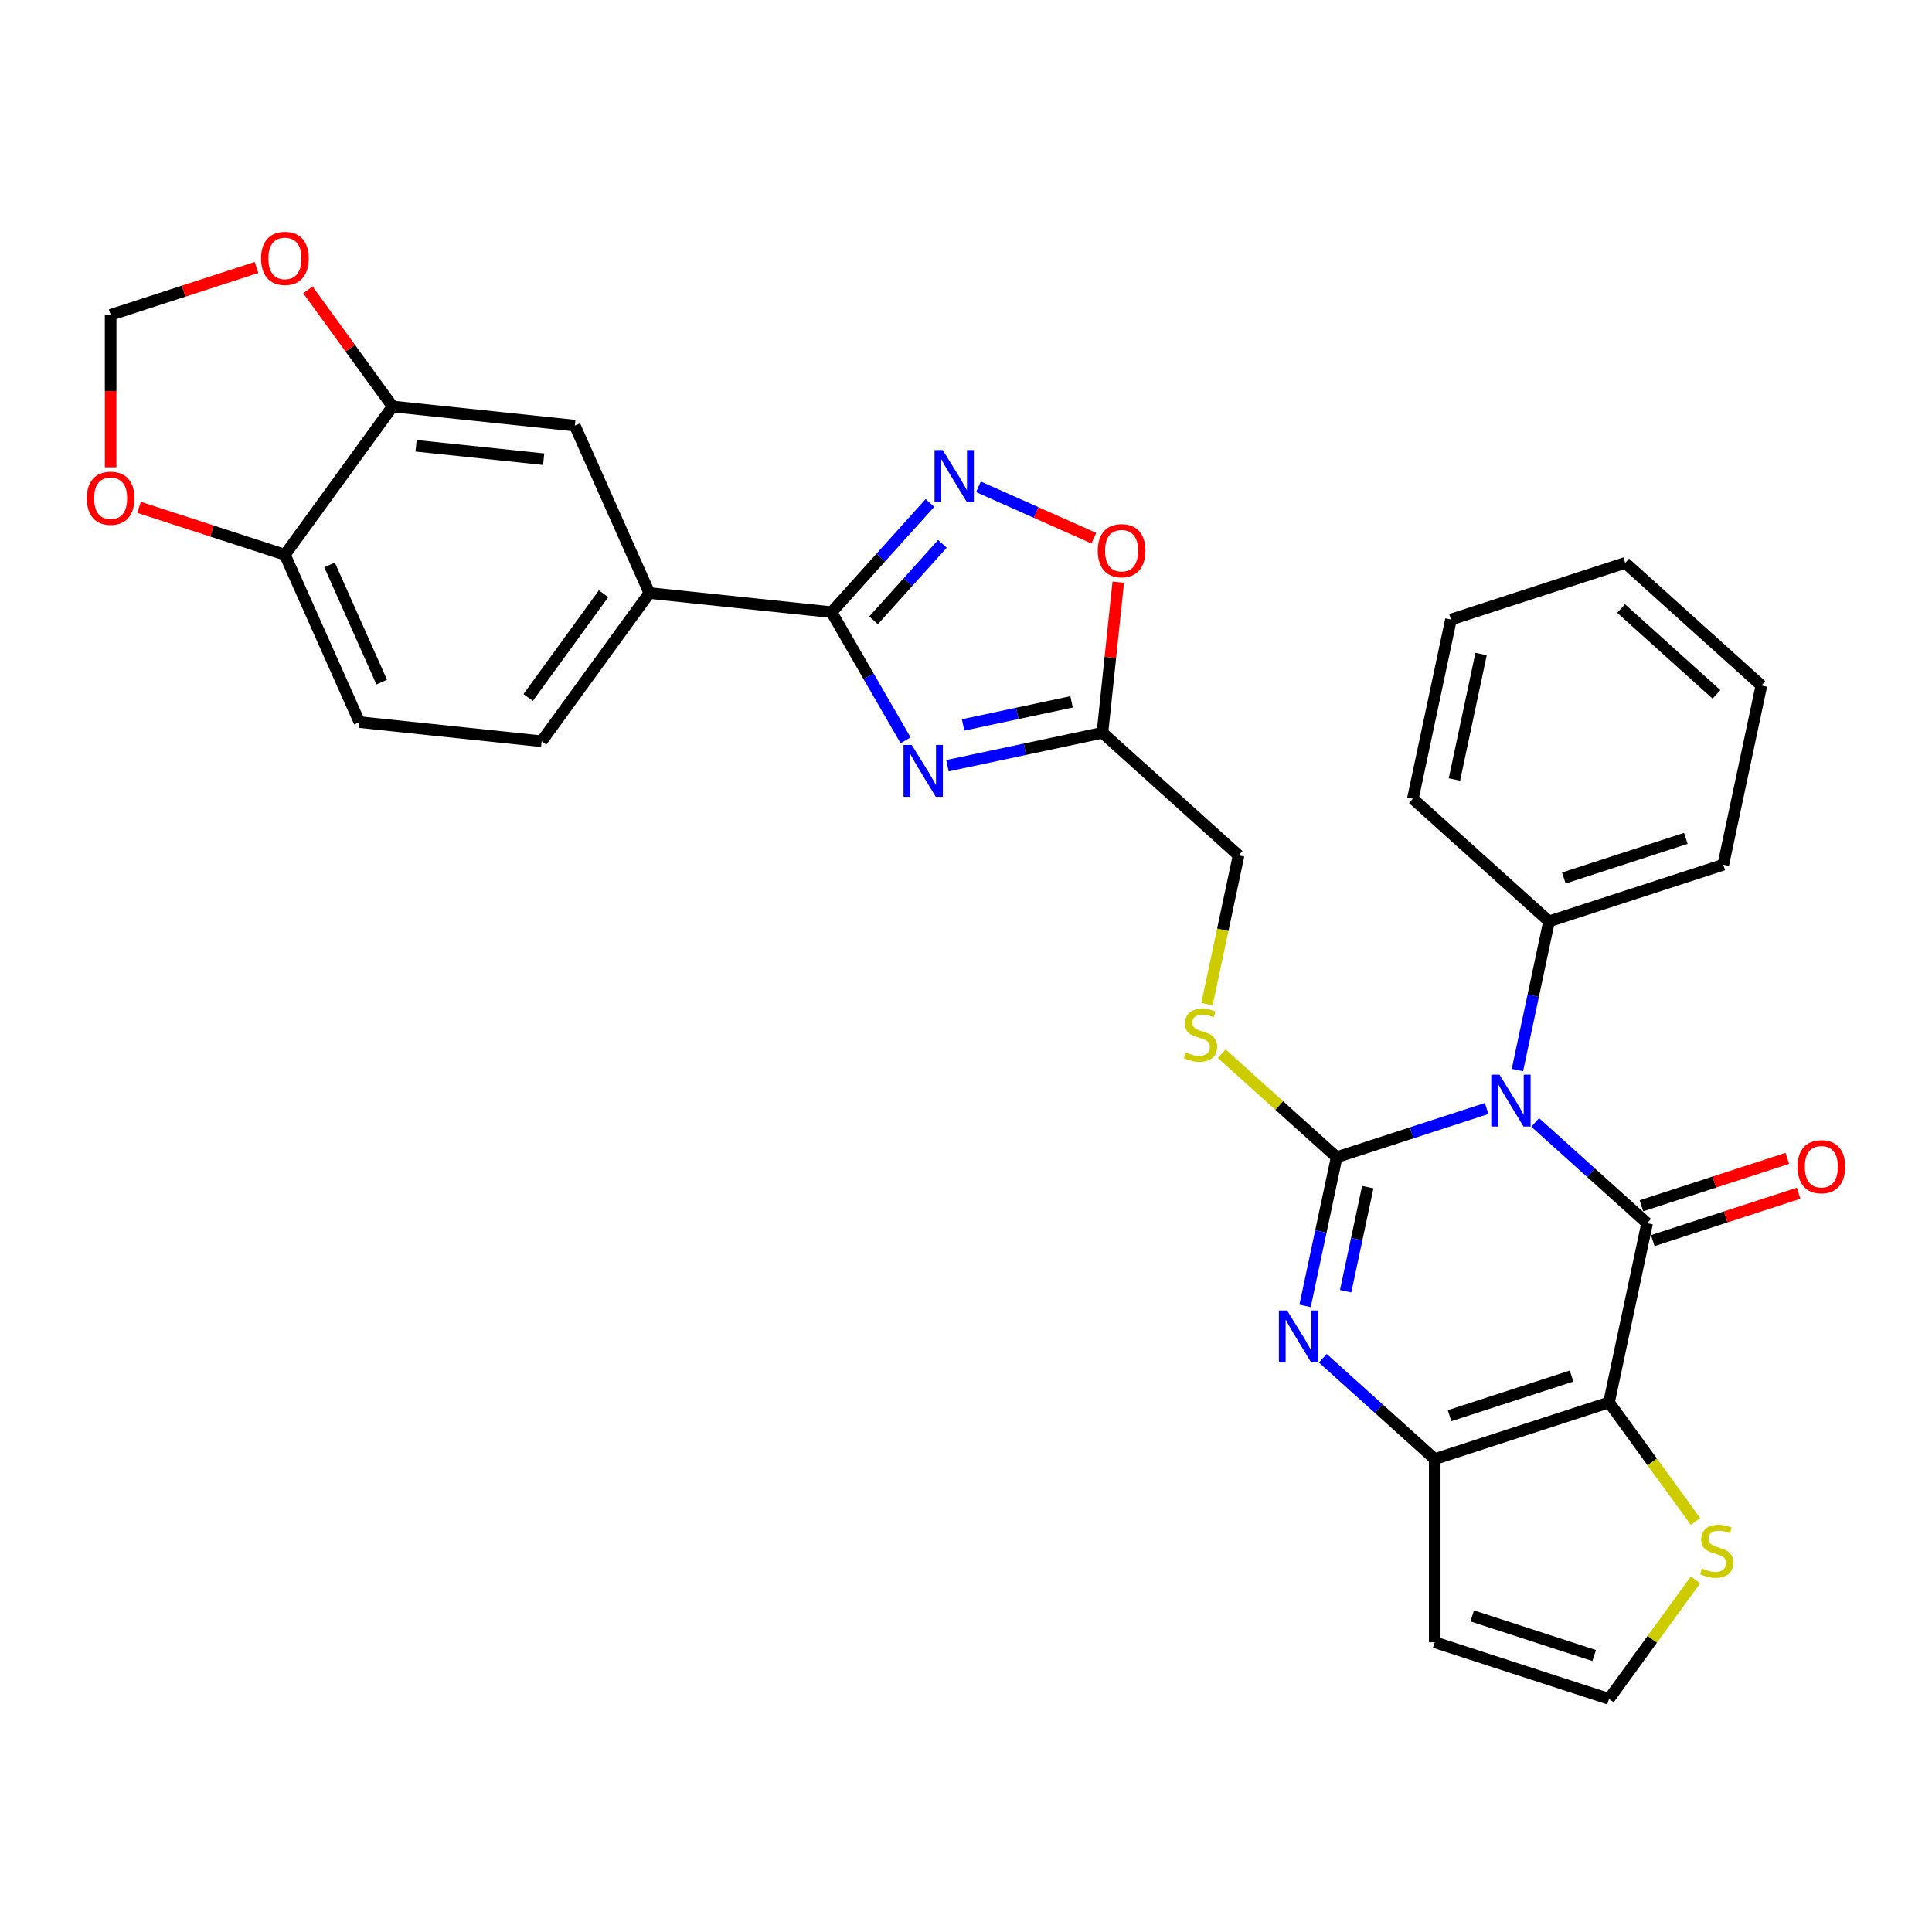 <?xml version='1.0' encoding='iso-8859-1'?>
<svg version='1.1' baseProfile='full'
              xmlns='http://www.w3.org/2000/svg'
                      xmlns:rdkit='http://www.rdkit.org/xml'
                      xmlns:xlink='http://www.w3.org/1999/xlink'
                  xml:space='preserve'
width='1000px' height='1000px' viewBox='0 0 1000 1000'>
<!-- END OF HEADER -->
<rect style='opacity:1.0;fill:#FFFFFF;stroke:none' width='1000' height='1000' x='0' y='0'> </rect>
<path class='bond-0' d='M 769.499,573.74 L 730.678,586.353' style='fill:none;fill-rule:evenodd;stroke:#0000FF;stroke-width:6px;stroke-linecap:butt;stroke-linejoin:miter;stroke-opacity:1' />
<path class='bond-0' d='M 730.678,586.353 L 691.857,598.967' style='fill:none;fill-rule:evenodd;stroke:#000000;stroke-width:6px;stroke-linecap:butt;stroke-linejoin:miter;stroke-opacity:1' />
<path class='bond-1' d='M 794.613,580.966 L 823.575,607.043' style='fill:none;fill-rule:evenodd;stroke:#0000FF;stroke-width:6px;stroke-linecap:butt;stroke-linejoin:miter;stroke-opacity:1' />
<path class='bond-1' d='M 823.575,607.043 L 852.536,633.12' style='fill:none;fill-rule:evenodd;stroke:#000000;stroke-width:6px;stroke-linecap:butt;stroke-linejoin:miter;stroke-opacity:1' />
<path class='bond-15' d='M 785.415,553.859 L 793.594,515.375' style='fill:none;fill-rule:evenodd;stroke:#0000FF;stroke-width:6px;stroke-linecap:butt;stroke-linejoin:miter;stroke-opacity:1' />
<path class='bond-15' d='M 793.594,515.375 L 801.774,476.892' style='fill:none;fill-rule:evenodd;stroke:#000000;stroke-width:6px;stroke-linecap:butt;stroke-linejoin:miter;stroke-opacity:1' />
<path class='bond-3' d='M 691.857,598.967 L 683.677,637.451' style='fill:none;fill-rule:evenodd;stroke:#000000;stroke-width:6px;stroke-linecap:butt;stroke-linejoin:miter;stroke-opacity:1' />
<path class='bond-3' d='M 683.677,637.451 L 675.497,675.935' style='fill:none;fill-rule:evenodd;stroke:#0000FF;stroke-width:6px;stroke-linecap:butt;stroke-linejoin:miter;stroke-opacity:1' />
<path class='bond-3' d='M 707.957,614.456 L 702.231,641.395' style='fill:none;fill-rule:evenodd;stroke:#000000;stroke-width:6px;stroke-linecap:butt;stroke-linejoin:miter;stroke-opacity:1' />
<path class='bond-3' d='M 702.231,641.395 L 696.505,668.333' style='fill:none;fill-rule:evenodd;stroke:#0000FF;stroke-width:6px;stroke-linecap:butt;stroke-linejoin:miter;stroke-opacity:1' />
<path class='bond-11' d='M 691.857,598.967 L 662.108,572.181' style='fill:none;fill-rule:evenodd;stroke:#000000;stroke-width:6px;stroke-linecap:butt;stroke-linejoin:miter;stroke-opacity:1' />
<path class='bond-11' d='M 662.108,572.181 L 632.36,545.395' style='fill:none;fill-rule:evenodd;stroke:#CCCC00;stroke-width:6px;stroke-linecap:butt;stroke-linejoin:miter;stroke-opacity:1' />
<path class='bond-2' d='M 852.536,633.12 L 832.818,725.889' style='fill:none;fill-rule:evenodd;stroke:#000000;stroke-width:6px;stroke-linecap:butt;stroke-linejoin:miter;stroke-opacity:1' />
<path class='bond-17' d='M 855.467,642.14 L 893.216,629.875' style='fill:none;fill-rule:evenodd;stroke:#000000;stroke-width:6px;stroke-linecap:butt;stroke-linejoin:miter;stroke-opacity:1' />
<path class='bond-17' d='M 893.216,629.875 L 930.965,617.609' style='fill:none;fill-rule:evenodd;stroke:#FF0000;stroke-width:6px;stroke-linecap:butt;stroke-linejoin:miter;stroke-opacity:1' />
<path class='bond-17' d='M 849.606,624.101 L 887.355,611.835' style='fill:none;fill-rule:evenodd;stroke:#000000;stroke-width:6px;stroke-linecap:butt;stroke-linejoin:miter;stroke-opacity:1' />
<path class='bond-17' d='M 887.355,611.835 L 925.104,599.57' style='fill:none;fill-rule:evenodd;stroke:#FF0000;stroke-width:6px;stroke-linecap:butt;stroke-linejoin:miter;stroke-opacity:1' />
<path class='bond-10' d='M 832.818,725.889 L 855.2,756.694' style='fill:none;fill-rule:evenodd;stroke:#000000;stroke-width:6px;stroke-linecap:butt;stroke-linejoin:miter;stroke-opacity:1' />
<path class='bond-10' d='M 855.2,756.694 L 877.581,787.5' style='fill:none;fill-rule:evenodd;stroke:#CCCC00;stroke-width:6px;stroke-linecap:butt;stroke-linejoin:miter;stroke-opacity:1' />
<path class='bond-31' d='M 832.818,725.889 L 742.619,755.196' style='fill:none;fill-rule:evenodd;stroke:#000000;stroke-width:6px;stroke-linecap:butt;stroke-linejoin:miter;stroke-opacity:1' />
<path class='bond-31' d='M 813.427,712.245 L 750.287,732.76' style='fill:none;fill-rule:evenodd;stroke:#000000;stroke-width:6px;stroke-linecap:butt;stroke-linejoin:miter;stroke-opacity:1' />
<path class='bond-4' d='M 684.696,703.041 L 713.657,729.119' style='fill:none;fill-rule:evenodd;stroke:#0000FF;stroke-width:6px;stroke-linecap:butt;stroke-linejoin:miter;stroke-opacity:1' />
<path class='bond-4' d='M 713.657,729.119 L 742.619,755.196' style='fill:none;fill-rule:evenodd;stroke:#000000;stroke-width:6px;stroke-linecap:butt;stroke-linejoin:miter;stroke-opacity:1' />
<path class='bond-13' d='M 742.619,755.196 L 742.619,850.036' style='fill:none;fill-rule:evenodd;stroke:#000000;stroke-width:6px;stroke-linecap:butt;stroke-linejoin:miter;stroke-opacity:1' />
<path class='bond-5' d='M 490.404,396.327 L 530.51,387.802' style='fill:none;fill-rule:evenodd;stroke:#0000FF;stroke-width:6px;stroke-linecap:butt;stroke-linejoin:miter;stroke-opacity:1' />
<path class='bond-5' d='M 530.51,387.802 L 570.615,379.278' style='fill:none;fill-rule:evenodd;stroke:#000000;stroke-width:6px;stroke-linecap:butt;stroke-linejoin:miter;stroke-opacity:1' />
<path class='bond-5' d='M 498.492,375.216 L 526.566,369.249' style='fill:none;fill-rule:evenodd;stroke:#0000FF;stroke-width:6px;stroke-linecap:butt;stroke-linejoin:miter;stroke-opacity:1' />
<path class='bond-5' d='M 526.566,369.249 L 554.64,363.281' style='fill:none;fill-rule:evenodd;stroke:#000000;stroke-width:6px;stroke-linecap:butt;stroke-linejoin:miter;stroke-opacity:1' />
<path class='bond-6' d='M 468.725,383.196 L 449.576,350.029' style='fill:none;fill-rule:evenodd;stroke:#0000FF;stroke-width:6px;stroke-linecap:butt;stroke-linejoin:miter;stroke-opacity:1' />
<path class='bond-6' d='M 449.576,350.029 L 430.427,316.862' style='fill:none;fill-rule:evenodd;stroke:#000000;stroke-width:6px;stroke-linecap:butt;stroke-linejoin:miter;stroke-opacity:1' />
<path class='bond-12' d='M 430.427,316.862 L 336.106,306.948' style='fill:none;fill-rule:evenodd;stroke:#000000;stroke-width:6px;stroke-linecap:butt;stroke-linejoin:miter;stroke-opacity:1' />
<path class='bond-34' d='M 430.427,316.862 L 455.879,288.594' style='fill:none;fill-rule:evenodd;stroke:#000000;stroke-width:6px;stroke-linecap:butt;stroke-linejoin:miter;stroke-opacity:1' />
<path class='bond-34' d='M 455.879,288.594 L 481.331,260.327' style='fill:none;fill-rule:evenodd;stroke:#0000FF;stroke-width:6px;stroke-linecap:butt;stroke-linejoin:miter;stroke-opacity:1' />
<path class='bond-34' d='M 452.158,321.074 L 469.975,301.287' style='fill:none;fill-rule:evenodd;stroke:#000000;stroke-width:6px;stroke-linecap:butt;stroke-linejoin:miter;stroke-opacity:1' />
<path class='bond-34' d='M 469.975,301.287 L 487.791,281.5' style='fill:none;fill-rule:evenodd;stroke:#0000FF;stroke-width:6px;stroke-linecap:butt;stroke-linejoin:miter;stroke-opacity:1' />
<path class='bond-7' d='M 506.444,251.972 L 536.308,265.268' style='fill:none;fill-rule:evenodd;stroke:#0000FF;stroke-width:6px;stroke-linecap:butt;stroke-linejoin:miter;stroke-opacity:1' />
<path class='bond-7' d='M 536.308,265.268 L 566.172,278.565' style='fill:none;fill-rule:evenodd;stroke:#FF0000;stroke-width:6px;stroke-linecap:butt;stroke-linejoin:miter;stroke-opacity:1' />
<path class='bond-8' d='M 570.615,379.278 L 641.095,442.738' style='fill:none;fill-rule:evenodd;stroke:#000000;stroke-width:6px;stroke-linecap:butt;stroke-linejoin:miter;stroke-opacity:1' />
<path class='bond-9' d='M 570.615,379.278 L 574.712,340.302' style='fill:none;fill-rule:evenodd;stroke:#000000;stroke-width:6px;stroke-linecap:butt;stroke-linejoin:miter;stroke-opacity:1' />
<path class='bond-9' d='M 574.712,340.302 L 578.808,301.326' style='fill:none;fill-rule:evenodd;stroke:#FF0000;stroke-width:6px;stroke-linecap:butt;stroke-linejoin:miter;stroke-opacity:1' />
<path class='bond-18' d='M 877.581,817.732 L 855.2,848.538' style='fill:none;fill-rule:evenodd;stroke:#CCCC00;stroke-width:6px;stroke-linecap:butt;stroke-linejoin:miter;stroke-opacity:1' />
<path class='bond-18' d='M 855.2,848.538 L 832.818,879.344' style='fill:none;fill-rule:evenodd;stroke:#000000;stroke-width:6px;stroke-linecap:butt;stroke-linejoin:miter;stroke-opacity:1' />
<path class='bond-23' d='M 624.727,519.744 L 632.911,481.241' style='fill:none;fill-rule:evenodd;stroke:#CCCC00;stroke-width:6px;stroke-linecap:butt;stroke-linejoin:miter;stroke-opacity:1' />
<path class='bond-23' d='M 632.911,481.241 L 641.095,442.738' style='fill:none;fill-rule:evenodd;stroke:#000000;stroke-width:6px;stroke-linecap:butt;stroke-linejoin:miter;stroke-opacity:1' />
<path class='bond-16' d='M 336.106,306.948 L 297.531,220.307' style='fill:none;fill-rule:evenodd;stroke:#000000;stroke-width:6px;stroke-linecap:butt;stroke-linejoin:miter;stroke-opacity:1' />
<path class='bond-24' d='M 336.106,306.948 L 280.36,383.676' style='fill:none;fill-rule:evenodd;stroke:#000000;stroke-width:6px;stroke-linecap:butt;stroke-linejoin:miter;stroke-opacity:1' />
<path class='bond-24' d='M 312.398,307.308 L 273.376,361.017' style='fill:none;fill-rule:evenodd;stroke:#000000;stroke-width:6px;stroke-linecap:butt;stroke-linejoin:miter;stroke-opacity:1' />
<path class='bond-33' d='M 742.619,850.036 L 832.818,879.344' style='fill:none;fill-rule:evenodd;stroke:#000000;stroke-width:6px;stroke-linecap:butt;stroke-linejoin:miter;stroke-opacity:1' />
<path class='bond-33' d='M 762.01,836.393 L 825.149,856.908' style='fill:none;fill-rule:evenodd;stroke:#000000;stroke-width:6px;stroke-linecap:butt;stroke-linejoin:miter;stroke-opacity:1' />
<path class='bond-14' d='M 203.21,210.393 L 297.531,220.307' style='fill:none;fill-rule:evenodd;stroke:#000000;stroke-width:6px;stroke-linecap:butt;stroke-linejoin:miter;stroke-opacity:1' />
<path class='bond-14' d='M 215.375,230.745 L 281.4,237.684' style='fill:none;fill-rule:evenodd;stroke:#000000;stroke-width:6px;stroke-linecap:butt;stroke-linejoin:miter;stroke-opacity:1' />
<path class='bond-20' d='M 203.21,210.393 L 181.283,180.214' style='fill:none;fill-rule:evenodd;stroke:#000000;stroke-width:6px;stroke-linecap:butt;stroke-linejoin:miter;stroke-opacity:1' />
<path class='bond-20' d='M 181.283,180.214 L 159.357,150.035' style='fill:none;fill-rule:evenodd;stroke:#FF0000;stroke-width:6px;stroke-linecap:butt;stroke-linejoin:miter;stroke-opacity:1' />
<path class='bond-35' d='M 203.21,210.393 L 147.464,287.121' style='fill:none;fill-rule:evenodd;stroke:#000000;stroke-width:6px;stroke-linecap:butt;stroke-linejoin:miter;stroke-opacity:1' />
<path class='bond-26' d='M 801.774,476.892 L 891.973,447.584' style='fill:none;fill-rule:evenodd;stroke:#000000;stroke-width:6px;stroke-linecap:butt;stroke-linejoin:miter;stroke-opacity:1' />
<path class='bond-26' d='M 809.443,454.456 L 872.582,433.941' style='fill:none;fill-rule:evenodd;stroke:#000000;stroke-width:6px;stroke-linecap:butt;stroke-linejoin:miter;stroke-opacity:1' />
<path class='bond-27' d='M 801.774,476.892 L 731.294,413.431' style='fill:none;fill-rule:evenodd;stroke:#000000;stroke-width:6px;stroke-linecap:butt;stroke-linejoin:miter;stroke-opacity:1' />
<path class='bond-19' d='M 147.464,287.121 L 186.039,373.762' style='fill:none;fill-rule:evenodd;stroke:#000000;stroke-width:6px;stroke-linecap:butt;stroke-linejoin:miter;stroke-opacity:1' />
<path class='bond-19' d='M 170.578,292.402 L 197.581,353.051' style='fill:none;fill-rule:evenodd;stroke:#000000;stroke-width:6px;stroke-linecap:butt;stroke-linejoin:miter;stroke-opacity:1' />
<path class='bond-21' d='M 147.464,287.121 L 109.714,274.856' style='fill:none;fill-rule:evenodd;stroke:#000000;stroke-width:6px;stroke-linecap:butt;stroke-linejoin:miter;stroke-opacity:1' />
<path class='bond-21' d='M 109.714,274.856 L 71.965,262.59' style='fill:none;fill-rule:evenodd;stroke:#FF0000;stroke-width:6px;stroke-linecap:butt;stroke-linejoin:miter;stroke-opacity:1' />
<path class='bond-22' d='M 132.763,138.442 L 95.014,150.708' style='fill:none;fill-rule:evenodd;stroke:#FF0000;stroke-width:6px;stroke-linecap:butt;stroke-linejoin:miter;stroke-opacity:1' />
<path class='bond-22' d='M 95.014,150.708 L 57.265,162.973' style='fill:none;fill-rule:evenodd;stroke:#000000;stroke-width:6px;stroke-linecap:butt;stroke-linejoin:miter;stroke-opacity:1' />
<path class='bond-36' d='M 57.265,241.862 L 57.265,202.417' style='fill:none;fill-rule:evenodd;stroke:#FF0000;stroke-width:6px;stroke-linecap:butt;stroke-linejoin:miter;stroke-opacity:1' />
<path class='bond-36' d='M 57.265,202.417 L 57.265,162.973' style='fill:none;fill-rule:evenodd;stroke:#000000;stroke-width:6px;stroke-linecap:butt;stroke-linejoin:miter;stroke-opacity:1' />
<path class='bond-25' d='M 280.36,383.676 L 186.039,373.762' style='fill:none;fill-rule:evenodd;stroke:#000000;stroke-width:6px;stroke-linecap:butt;stroke-linejoin:miter;stroke-opacity:1' />
<path class='bond-29' d='M 891.973,447.584 L 911.692,354.816' style='fill:none;fill-rule:evenodd;stroke:#000000;stroke-width:6px;stroke-linecap:butt;stroke-linejoin:miter;stroke-opacity:1' />
<path class='bond-28' d='M 731.294,413.431 L 751.013,320.663' style='fill:none;fill-rule:evenodd;stroke:#000000;stroke-width:6px;stroke-linecap:butt;stroke-linejoin:miter;stroke-opacity:1' />
<path class='bond-28' d='M 752.806,403.459 L 766.609,338.522' style='fill:none;fill-rule:evenodd;stroke:#000000;stroke-width:6px;stroke-linecap:butt;stroke-linejoin:miter;stroke-opacity:1' />
<path class='bond-30' d='M 751.013,320.663 L 841.211,291.355' style='fill:none;fill-rule:evenodd;stroke:#000000;stroke-width:6px;stroke-linecap:butt;stroke-linejoin:miter;stroke-opacity:1' />
<path class='bond-32' d='M 911.692,354.816 L 841.211,291.355' style='fill:none;fill-rule:evenodd;stroke:#000000;stroke-width:6px;stroke-linecap:butt;stroke-linejoin:miter;stroke-opacity:1' />
<path class='bond-32' d='M 888.428,359.393 L 839.091,314.971' style='fill:none;fill-rule:evenodd;stroke:#000000;stroke-width:6px;stroke-linecap:butt;stroke-linejoin:miter;stroke-opacity:1' />
<path  class='atom-0' d='M 776.119 556.23
L 784.92 570.456
Q 785.793 571.86, 787.196 574.402
Q 788.6 576.944, 788.676 577.095
L 788.676 556.23
L 792.242 556.23
L 792.242 583.089
L 788.562 583.089
L 779.116 567.535
Q 778.016 565.714, 776.84 563.628
Q 775.702 561.541, 775.36 560.896
L 775.36 583.089
L 771.87 583.089
L 771.87 556.23
L 776.119 556.23
' fill='#0000FF'/>
<path  class='atom-4' d='M 666.202 678.306
L 675.003 692.532
Q 675.876 693.935, 677.279 696.477
Q 678.683 699.019, 678.759 699.171
L 678.759 678.306
L 682.325 678.306
L 682.325 705.165
L 678.645 705.165
L 669.199 689.611
Q 668.099 687.79, 666.923 685.703
Q 665.784 683.617, 665.443 682.972
L 665.443 705.165
L 661.953 705.165
L 661.953 678.306
L 666.202 678.306
' fill='#0000FF'/>
<path  class='atom-6' d='M 471.91 385.567
L 480.711 399.793
Q 481.584 401.196, 482.987 403.738
Q 484.391 406.28, 484.467 406.432
L 484.467 385.567
L 488.033 385.567
L 488.033 412.425
L 484.353 412.425
L 474.907 396.872
Q 473.807 395.051, 472.631 392.964
Q 471.493 390.878, 471.151 390.233
L 471.151 412.425
L 467.661 412.425
L 467.661 385.567
L 471.91 385.567
' fill='#0000FF'/>
<path  class='atom-8' d='M 487.951 232.952
L 496.752 247.178
Q 497.624 248.582, 499.028 251.123
Q 500.432 253.665, 500.507 253.817
L 500.507 232.952
L 504.073 232.952
L 504.073 259.811
L 500.394 259.811
L 490.947 244.257
Q 489.847 242.436, 488.671 240.35
Q 487.533 238.263, 487.192 237.618
L 487.192 259.811
L 483.702 259.811
L 483.702 232.952
L 487.951 232.952
' fill='#0000FF'/>
<path  class='atom-10' d='M 568.199 285.032
Q 568.199 278.583, 571.386 274.979
Q 574.573 271.375, 580.529 271.375
Q 586.485 271.375, 589.671 274.979
Q 592.858 278.583, 592.858 285.032
Q 592.858 291.557, 589.633 295.275
Q 586.409 298.955, 580.529 298.955
Q 574.611 298.955, 571.386 295.275
Q 568.199 291.595, 568.199 285.032
M 580.529 295.92
Q 584.626 295.92, 586.826 293.189
Q 589.064 290.419, 589.064 285.032
Q 589.064 279.759, 586.826 277.104
Q 584.626 274.41, 580.529 274.41
Q 576.432 274.41, 574.193 277.066
Q 571.993 279.721, 571.993 285.032
Q 571.993 290.457, 574.193 293.189
Q 576.432 295.92, 580.529 295.92
' fill='#FF0000'/>
<path  class='atom-11' d='M 880.976 811.835
Q 881.28 811.949, 882.532 812.48
Q 883.784 813.011, 885.149 813.352
Q 886.553 813.656, 887.919 813.656
Q 890.461 813.656, 891.94 812.442
Q 893.42 811.19, 893.42 809.027
Q 893.42 807.548, 892.661 806.637
Q 891.94 805.727, 890.802 805.234
Q 889.664 804.741, 887.767 804.172
Q 885.377 803.451, 883.936 802.768
Q 882.532 802.085, 881.508 800.644
Q 880.521 799.202, 880.521 796.774
Q 880.521 793.398, 882.797 791.311
Q 885.112 789.225, 889.664 789.225
Q 892.775 789.225, 896.303 790.704
L 895.43 793.625
Q 892.206 792.298, 889.778 792.298
Q 887.16 792.298, 885.719 793.398
Q 884.277 794.46, 884.315 796.319
Q 884.315 797.76, 885.036 798.633
Q 885.794 799.505, 886.857 799.999
Q 887.957 800.492, 889.778 801.061
Q 892.206 801.82, 893.647 802.578
Q 895.089 803.337, 896.113 804.892
Q 897.175 806.41, 897.175 809.027
Q 897.175 812.745, 894.671 814.756
Q 892.206 816.728, 888.071 816.728
Q 885.681 816.728, 883.86 816.197
Q 882.077 815.704, 879.952 814.832
L 880.976 811.835
' fill='#CCCC00'/>
<path  class='atom-12' d='M 613.79 544.725
Q 614.093 544.839, 615.345 545.37
Q 616.597 545.901, 617.963 546.242
Q 619.366 546.546, 620.732 546.546
Q 623.274 546.546, 624.753 545.332
Q 626.233 544.08, 626.233 541.918
Q 626.233 540.438, 625.474 539.528
Q 624.753 538.617, 623.615 538.124
Q 622.477 537.631, 620.58 537.062
Q 618.19 536.341, 616.749 535.658
Q 615.345 534.975, 614.321 533.534
Q 613.335 532.092, 613.335 529.664
Q 613.335 526.288, 615.611 524.201
Q 617.925 522.115, 622.477 522.115
Q 625.588 522.115, 629.116 523.594
L 628.243 526.515
Q 625.019 525.188, 622.591 525.188
Q 619.973 525.188, 618.532 526.288
Q 617.09 527.35, 617.128 529.209
Q 617.128 530.651, 617.849 531.523
Q 618.608 532.396, 619.67 532.889
Q 620.77 533.382, 622.591 533.951
Q 625.019 534.71, 626.46 535.468
Q 627.902 536.227, 628.926 537.783
Q 629.989 539.3, 629.989 541.918
Q 629.989 545.635, 627.485 547.646
Q 625.019 549.619, 620.884 549.619
Q 618.494 549.619, 616.673 549.088
Q 614.89 548.594, 612.765 547.722
L 613.79 544.725
' fill='#CCCC00'/>
<path  class='atom-18' d='M 930.406 603.889
Q 930.406 597.44, 933.592 593.836
Q 936.779 590.232, 942.735 590.232
Q 948.691 590.232, 951.878 593.836
Q 955.064 597.44, 955.064 603.889
Q 955.064 610.414, 951.84 614.132
Q 948.615 617.812, 942.735 617.812
Q 936.817 617.812, 933.592 614.132
Q 930.406 610.452, 930.406 603.889
M 942.735 614.777
Q 946.832 614.777, 949.032 612.045
Q 951.271 609.276, 951.271 603.889
Q 951.271 598.616, 949.032 595.96
Q 946.832 593.267, 942.735 593.267
Q 938.638 593.267, 936.4 595.922
Q 934.199 598.578, 934.199 603.889
Q 934.199 609.314, 936.4 612.045
Q 938.638 614.777, 942.735 614.777
' fill='#FF0000'/>
<path  class='atom-21' d='M 135.134 133.742
Q 135.134 127.292, 138.321 123.689
Q 141.508 120.085, 147.464 120.085
Q 153.42 120.085, 156.606 123.689
Q 159.793 127.292, 159.793 133.742
Q 159.793 140.267, 156.568 143.984
Q 153.344 147.664, 147.464 147.664
Q 141.546 147.664, 138.321 143.984
Q 135.134 140.305, 135.134 133.742
M 147.464 144.629
Q 151.561 144.629, 153.761 141.898
Q 155.999 139.129, 155.999 133.742
Q 155.999 128.469, 153.761 125.813
Q 151.561 123.119, 147.464 123.119
Q 143.367 123.119, 141.128 125.775
Q 138.928 128.431, 138.928 133.742
Q 138.928 139.167, 141.128 141.898
Q 143.367 144.629, 147.464 144.629
' fill='#FF0000'/>
<path  class='atom-22' d='M 44.936 257.89
Q 44.936 251.44, 48.122 247.836
Q 51.309 244.233, 57.265 244.233
Q 63.221 244.233, 66.408 247.836
Q 69.594 251.44, 69.594 257.89
Q 69.594 264.415, 66.37 268.132
Q 63.145 271.812, 57.265 271.812
Q 51.347 271.812, 48.122 268.132
Q 44.936 264.453, 44.936 257.89
M 57.265 268.777
Q 61.362 268.777, 63.562 266.046
Q 65.801 263.277, 65.801 257.89
Q 65.801 252.616, 63.562 249.961
Q 61.362 247.267, 57.265 247.267
Q 53.168 247.267, 50.93 249.923
Q 48.729 252.578, 48.729 257.89
Q 48.729 263.314, 50.93 266.046
Q 53.168 268.777, 57.265 268.777
' fill='#FF0000'/>
</svg>
